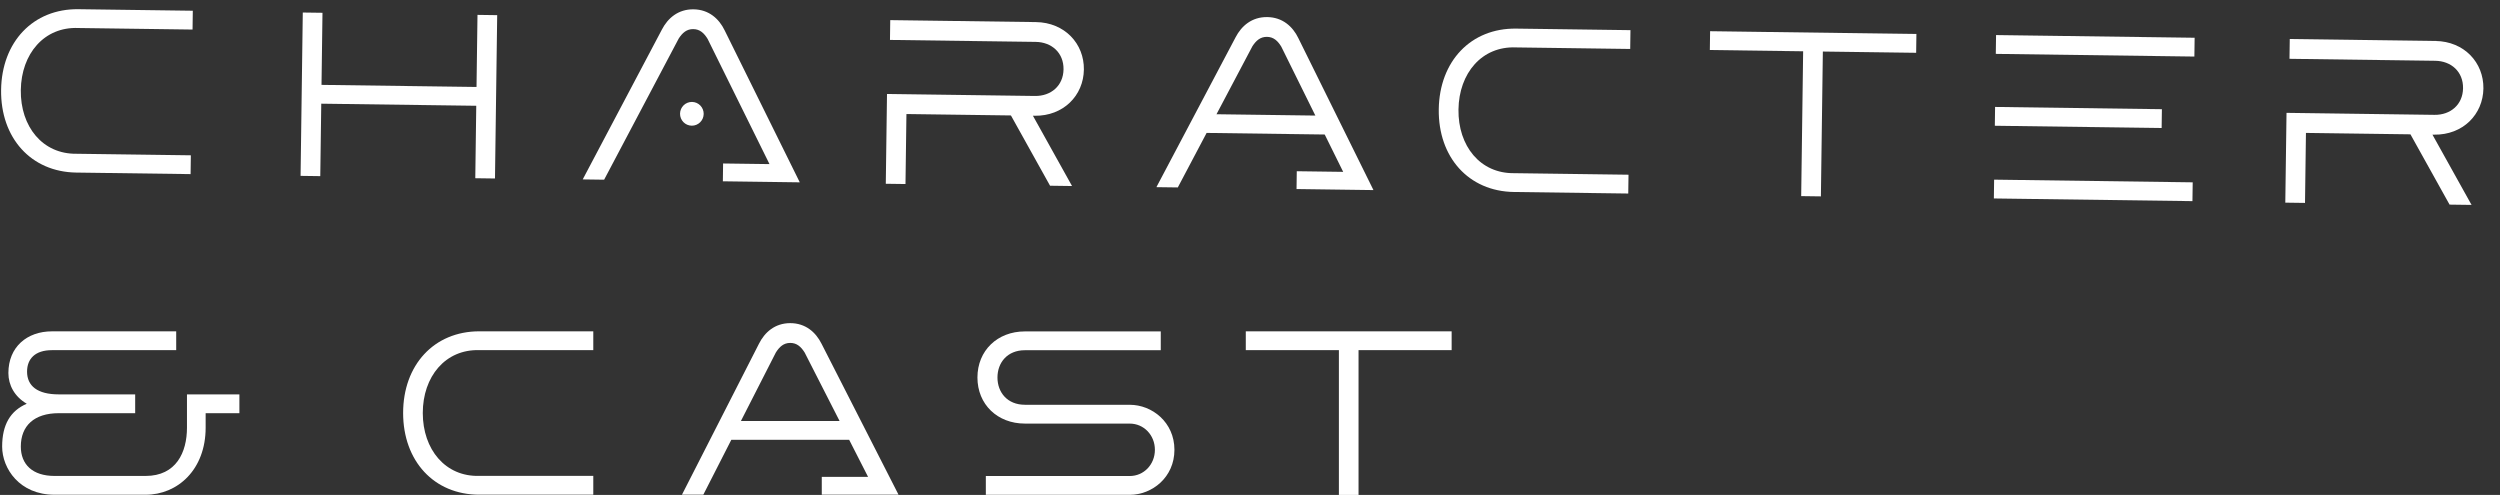 <svg width="298" height="59" viewBox="0 0 298 59" fill="none" xmlns="http://www.w3.org/2000/svg">
<rect x="0" y="0" width="298" height="59" fill="#333333" stroke="none"/>
<g clip-path="url(#clip0_654_25499)">
<path d="M9.332 3.339L22.952 3.523L22.982 1.28L9.362 1.097C3.951 1.024 0.209 4.993 0.132 10.711C0.055 16.43 3.688 20.498 9.099 20.571L22.719 20.755L22.749 18.513L9.13 18.329C5.072 18.389 2.422 15.084 2.48 10.743C2.539 6.401 5.277 3.17 9.332 3.339Z" fill="white"/>
<path d="M180.701 5.652L194.321 5.836L194.351 3.594L180.731 3.41C175.32 3.337 171.579 7.306 171.501 13.025C171.424 18.743 175.057 22.812 180.469 22.885L194.088 23.069L194.119 20.826L180.499 20.643C176.441 20.702 173.791 17.398 173.85 13.056C173.908 8.715 176.646 5.483 180.701 5.652Z" fill="white"/>
<path d="M56.917 1.774L56.801 10.366L38.324 10.117L38.44 1.524L36.092 1.493L35.829 20.964L38.177 20.996L38.294 12.359L56.77 12.608L56.654 21.245L59.002 21.277L59.265 1.806L56.917 1.774Z" fill="white"/>
<path d="M261.6 4.5L237.93 4.18L237.899 6.423L261.57 6.742L261.6 4.5Z" fill="white"/>
<path d="M261.37 21.734L237.699 21.414L237.669 23.656L261.339 23.976L261.37 21.734Z" fill="white"/>
<path d="M257.698 13.016L237.814 12.748L237.784 14.99L257.667 15.258L257.698 13.016Z" fill="white"/>
<path d="M82.451 14.982C83.229 14.993 83.868 14.367 83.879 13.585C83.889 12.803 83.267 12.161 82.489 12.15C81.711 12.14 81.072 12.765 81.061 13.547C81.05 14.329 81.673 14.972 82.451 14.982Z" fill="white"/>
<path d="M86.378 3.618C85.715 2.25 84.51 1.137 82.673 1.112C80.836 1.087 79.602 2.168 78.902 3.517L69.46 21.385L72.012 21.42L80.907 4.587C81.35 3.908 81.855 3.459 82.641 3.47C83.428 3.48 83.92 3.943 84.345 4.633L91.724 19.561L86.193 19.487L86.165 21.611L92.782 21.7L95.334 21.735L86.378 3.618Z" fill="white"/>
<path d="M154.761 4.541C154.098 3.174 152.892 2.06 151.056 2.036C149.219 2.011 147.985 3.091 147.285 4.44L137.843 22.309L140.395 22.343L143.829 15.844L157.907 16.034L160.107 20.485L154.576 20.41L154.547 22.534L161.164 22.624L163.716 22.658L154.76 4.541L154.761 4.541ZM145.006 13.617L149.289 5.51C149.733 4.832 150.237 4.383 151.024 4.393C151.811 4.404 152.303 4.867 152.728 5.557L156.791 13.776L145.006 13.617Z" fill="white"/>
<path d="M123.335 13.799C126.757 13.845 129.158 11.384 129.199 8.294C129.241 5.204 126.908 2.679 123.486 2.633L106.117 2.399L106.085 4.759L123.454 4.993C125.364 5.019 126.799 6.299 126.773 8.262C126.746 10.224 125.277 11.465 123.367 11.439L105.731 11.201L105.586 21.906L107.934 21.938L108.047 13.593L120.503 13.761L125.166 22.138L127.787 22.174L123.124 13.796L123.335 13.799L123.335 13.799Z" fill="white"/>
<path d="M290.158 16.051C293.579 16.097 295.98 13.636 296.022 10.546C296.063 7.455 293.73 4.931 290.308 4.885L272.939 4.65L272.907 7.01L290.276 7.245C292.186 7.271 293.622 8.55 293.595 10.513C293.569 12.475 292.1 13.716 290.189 13.69L272.553 13.452L272.408 24.158L274.757 24.189L274.869 15.844L287.325 16.012L291.988 24.39L294.609 24.425L289.946 16.048L290.157 16.051L290.158 16.051Z" fill="white"/>
<path d="M228.436 4.052L203.844 3.72L203.813 5.962L214.935 6.113L214.702 23.378L217.051 23.41L217.284 6.144L228.406 6.294L228.436 4.052Z" fill="white"/>
</g>
<g clip-path="url(#clip1_654_25499)">
<path d="M57.131 41.735H70.72V39.493H57.131C51.732 39.493 48.053 43.512 48.053 49.23C48.053 54.949 51.732 58.968 57.131 58.968H70.72V56.726H57.131C53.084 56.84 50.396 53.572 50.396 49.23C50.396 44.889 53.084 41.62 57.131 41.735Z" fill="white"/>
<path d="M97.927 40.974C97.247 39.615 96.03 38.518 94.197 38.518C92.365 38.518 91.147 39.615 90.468 40.974L81.289 58.968H83.835L87.174 52.423H101.22L103.475 56.844H97.956V58.968H104.559H107.105L97.927 40.974H97.927ZM88.318 50.181L92.482 42.017C92.915 41.332 93.413 40.876 94.198 40.876C94.983 40.876 95.48 41.332 95.913 42.017L100.077 50.181H88.318Z" fill="white"/>
<path d="M173.036 39.491H148.498V41.733H159.596V59H161.938V41.733H173.036V39.491Z" fill="white"/>
<path d="M134.667 48.25H122.159V48.247C120.082 48.247 118.898 46.775 118.898 44.997C118.898 43.219 120.082 41.747 122.159 41.747H138.363V39.505H122.159C118.898 39.505 116.51 41.788 116.51 44.998C116.51 48.207 118.898 50.49 122.159 50.49V50.493H134.667C136.346 50.493 137.664 51.869 137.664 53.617C137.664 55.364 136.346 56.741 134.667 56.741H117.511V58.983H134.667C137.329 58.983 139.992 56.9 139.992 53.617C139.992 50.333 137.329 48.251 134.667 48.251V48.25Z" fill="white"/>
<path d="M28.536 47.01H22.287V50.978C22.287 53.914 21.005 56.732 17.353 56.732H6.501C3.872 56.732 2.482 55.354 2.482 53.23C2.482 50.754 4.075 49.252 7.005 49.252H16.113V47.01H7.005C4.452 47.01 3.226 46 3.226 44.297C3.226 42.772 4.187 41.739 6.19 41.739H21.003V39.496H6.19C3.22 39.496 1 41.363 1 44.467C1 45.906 1.727 47.272 3.19 48.127C1.247 48.958 0.256 50.617 0.256 53.23C0.256 55.844 2.324 58.974 6.501 58.974H17.353C21.198 58.974 24.513 55.956 24.513 50.978V49.252H28.536V47.01Z" fill="white"/>
</g>
<defs>
<clipPath id="clip0_654_25499">
<rect width="296.975" height="20.482" fill="white" transform="translate(0.277) rotate(0.773)"/>
</clipPath>
<clipPath id="clip1_654_25499">
<rect width="172.758" height="20.482" fill="white" transform="translate(0.277 38.518)"/>
</clipPath>
</defs>
</svg>
